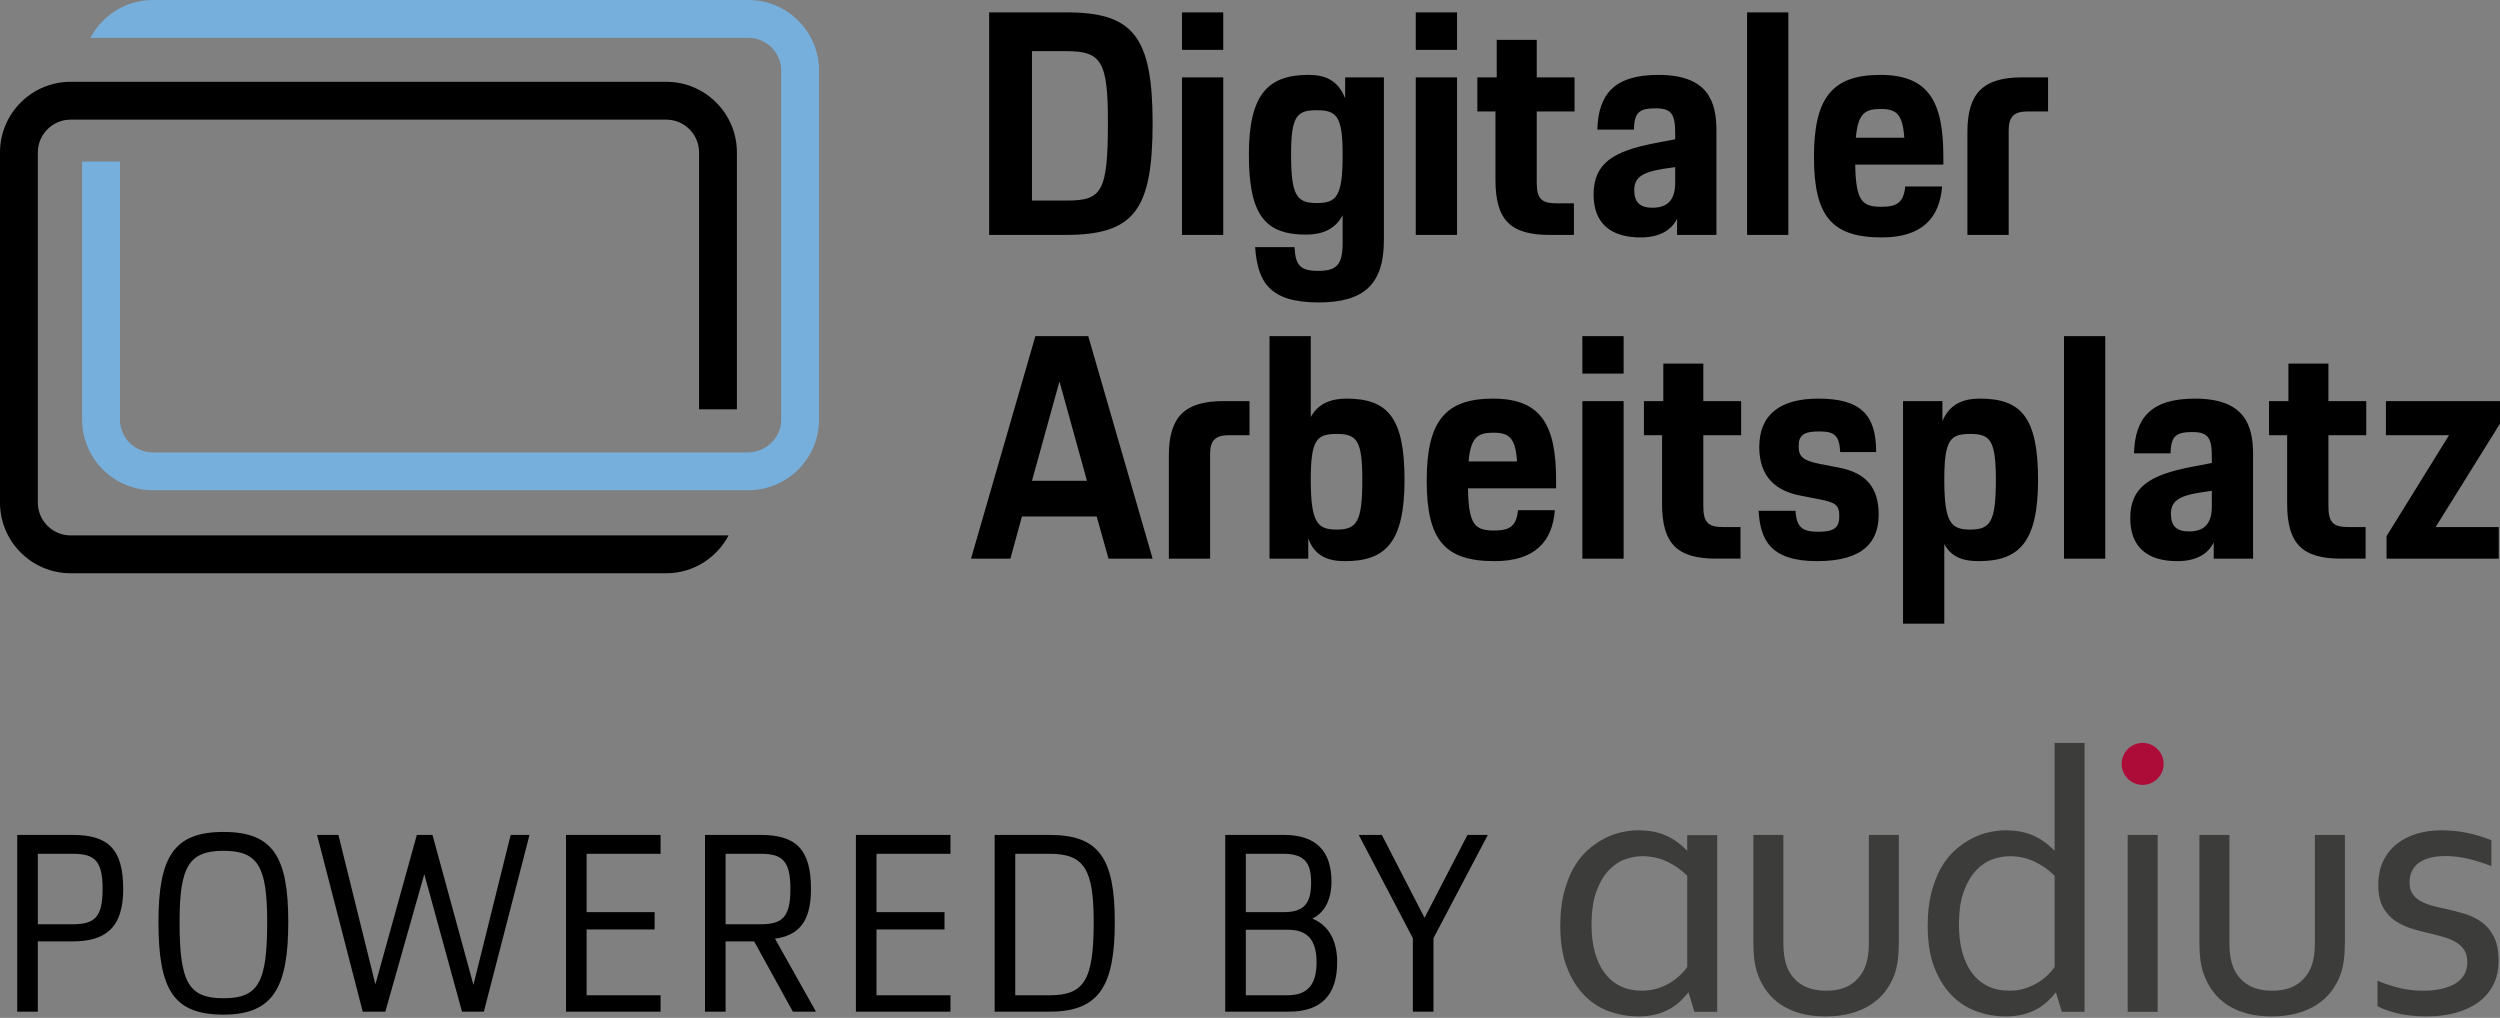 <?xml version="1.0" encoding="UTF-8"?>
<svg xmlns="http://www.w3.org/2000/svg" version="1.1" viewBox="0 0 3968.5 1615.75">
  <rect x="0" y="0" width="3968.5" height="1615.75" fill="#808080" stroke="none"/>
  <!-- Generator: Adobe Illustrator 28.6.0, SVG Export Plug-In . SVG Version: 1.2.0 Build 709)  -->
  <g>
    <g id="Ebene_1">
      <g>
        <path d="M1187.97,0H242.49c-42.99,0-80.14,24.48-98.95,60.09l1044.43-.02c28.73,0,52.09,23.37,52.09,52.09v553.83c0,22.66-14.63,41.79-34.88,48.94v.12h-.38c-5.31,1.83-10.91,3.04-16.83,3.04H242.49c-28.73,0-52.09-23.37-52.09-52.09v-409.58h-60.06v409.58c0,61.84,50.31,112.15,112.15,112.15h945.48c61.84,0,112.15-50.31,112.15-112.15V112.15c0-61.84-50.31-112.15-112.15-112.15Z" fill="#76afdc"/>
        <path d="M1205.18,714.92c-.12.04-.25.08-.38.12h.38v-.12Z" fill="#fff"/>
        <path d="M112.15,849.93c-28.73,0-52.09-23.37-52.09-52.09V241.99c0-28.72,23.36-52.09,52.09-52.09h945.47c28.73,0,52.09,23.37,52.09,52.09v407.76h60.06V241.99c0-61.84-50.31-112.15-112.15-112.15H112.15C50.31,129.84,0,180.15,0,241.99v555.85c0,61.84,50.31,112.15,112.15,112.15h945.47c42.99,0,80.15-24.47,98.97-60.07H112.15Z"/>
      </g>
      <path d="M1570.17,19.67h123.04c104.69,0,136.44,37.21,136.44,175.63s-29.27,177.62-138.42,177.62h-121.06V19.67ZM1638.15,81.19v237.16h55.07c55.57,0,65.49-12.9,65.49-124.04,0-96.25-9.92-113.12-65.49-113.12h-55.07ZM1876.29,19.67h65.49v59.54h-65.49V19.67ZM1876.29,122.86h65.49v250.06h-65.49V122.86ZM2054.9,392.27c1.49,27.78,7.94,37.71,37.21,37.71s39.2-8.93,39.2-44.65v-43.66c-12.4,23.32-33.74,30.76-58.05,30.76-64.5,0-90.79-30.26-90.79-127.01s31.26-126.52,94.76-126.52c25.8,0,46.64,7.94,58.05,37.21v-33.24h61.52v258.49c0,69.96-31.75,98.73-103.69,98.73-77.89,0-96.75-32.25-100.72-87.82h62.51ZM2131.31,245.41c0-61.03-9.43-70.45-41.18-70.45s-40.68,9.43-40.68,70.45c0,65,8.93,76.9,40.68,76.9s41.18-10.42,41.18-76.9ZM2247.4,19.67h65.49v59.54h-65.49V19.67ZM2247.4,122.86h65.49v250.06h-65.49V122.86ZM2345.14,122.86h30.76v-59.54h63.51v59.54h60.03v54.08h-60.03v112.62c0,27.29,8.43,33.24,32.74,33.24h26.3v50.11h-38.7c-61.52,0-85.83-23.32-85.83-86.82v-109.15h-28.78v-54.08ZM2627.93,227.05l31.26-5.95v-9.92c0-29.27-5.46-39.2-30.76-39.2s-34.23,5.46-34.73,33.74h-58.05c1.49-55.57,26.3-86.82,96.75-86.82,79.38,0,92.28,42.67,92.28,88.81v165.22h-62.51v-25.8c-8.43,17.36-26.3,29.77-58.05,29.77-47.13,0-74.42-22.33-74.42-67.97,0-49.61,30.76-68.96,98.24-81.86ZM2659.19,265.26l-20.34,2.98c-33.24,5.46-44.65,14.39-44.65,33.74s9.43,27.78,28.78,27.78c22.33,0,36.22-10.42,36.22-39.69v-24.81ZM2773.31,19.67h65.49v353.25h-65.49V19.67ZM2879.48,248.88c0-93.28,28.78-129.99,105.18-129.99s100.22,41.68,100.22,129.49v12.9h-139.91c.99,58.05,10.92,66.98,41.68,66.98,24.81,0,35.23-6.95,37.71-32.25h58.54c-3.97,49.61-31.26,80.87-95.75,80.87-79.88,0-107.66-34.23-107.66-128ZM2945.96,218.62h76.9c-2.48-37.21-12.4-45.64-37.21-45.64s-36.22,6.45-39.69,45.64ZM3123.09,209.19c0-61.03,24.81-86.33,86.33-86.33h41.68v54.08h-32.75c-21.33,0-29.77,8.43-29.77,29.77v166.21h-65.49v-163.73ZM1643.6,533.53h83.85l102.2,353.25h-69.96l-18.85-66.98h-118.58l-18.36,66.98h-62.51l102.21-353.25ZM1638.15,763.25h87.32l-43.66-157.77-43.66,157.77ZM1855.45,723.06c0-61.03,24.81-86.33,86.33-86.33h41.68v54.08h-32.75c-21.33,0-29.77,8.43-29.77,29.77v166.21h-65.49v-163.73ZM2015.21,533.53h65.49v128.5c11.91-21.83,32.74-29.27,56.56-29.27,65.49,0,92.28,29.77,92.28,129s-30.26,129-94.27,129c-25.8,0-48.13-6.95-58.54-36.22v32.25h-61.52v-353.25ZM2162.56,761.76c0-63.01-8.93-72.93-40.68-72.93s-41.18,8.93-41.18,72.93c0,68.47,10.92,78.89,41.18,78.89,31.75,0,40.68-11.91,40.68-78.89ZM2264.77,762.75c0-93.28,28.78-129.99,105.18-129.99s100.22,41.68,100.22,129.49v12.9h-139.91c.99,58.05,10.92,66.98,41.68,66.98,24.81,0,35.23-6.95,37.71-32.25h58.54c-3.97,49.61-31.26,80.87-95.76,80.87-79.88,0-107.66-34.23-107.66-128ZM2331.25,732.49h76.9c-2.48-37.21-12.4-45.64-37.21-45.64s-36.22,6.45-39.69,45.64ZM2511.85,533.53h65.49v59.54h-65.49v-59.54ZM2511.85,636.73h65.49v250.06h-65.49v-250.06ZM2609.58,636.73h30.76v-59.54h63.51v59.54h60.03v54.08h-60.03v112.62c0,27.29,8.43,33.24,32.74,33.24h26.3v50.11h-38.7c-61.52,0-85.83-23.32-85.83-86.82v-109.15h-28.78v-54.08ZM2850.21,810.88c1.49,26.3,10.91,33.24,36.22,33.24,27.29,0,33.24-7.94,33.24-25.3s-6.45-21.33-31.75-26.3l-30.76-5.95c-37.71-7.44-64.5-29.27-64.5-76.9,0-52.09,33.74-76.9,93.77-76.9,67.47,0,91.79,25.8,91.79,84.84h-57.06c-1.49-26.3-8.93-32.75-33.24-32.75s-32.74,5.46-32.74,23.81c0,15.88,6.45,22.33,33.74,27.78l30.76,5.95c43.16,8.43,62.51,32.25,62.51,74.42s-22.82,73.93-97.74,73.93-90.3-34.73-92.78-79.88h58.54ZM3020.88,636.73h62.51v31.75c11.41-27.29,33.24-35.72,59.54-35.72,65.49,0,92.28,29.77,92.28,129s-30.26,129-94.27,129c-23.32,0-43.16-5.46-54.58-27.29v126.52h-65.49v-353.25ZM3168.23,761.76c0-63.01-8.93-72.93-40.68-72.93s-41.18,8.93-41.18,72.93c0,68.47,10.92,78.89,41.18,78.89,31.75,0,40.68-11.91,40.68-78.89ZM3276.39,533.53h65.49v353.25h-65.49v-353.25ZM3479.81,740.92l31.26-5.95v-9.92c0-29.27-5.46-39.2-30.76-39.2s-34.23,5.46-34.73,33.74h-58.05c1.49-55.57,26.3-86.82,96.75-86.82,79.38,0,92.28,42.67,92.28,88.81v165.22h-62.51v-25.8c-8.43,17.36-26.3,29.77-58.05,29.77-47.13,0-74.42-22.33-74.42-67.97,0-49.61,30.76-68.96,98.24-81.86ZM3511.07,779.12l-20.34,2.98c-33.24,5.46-44.65,14.39-44.65,33.74s9.43,27.78,28.78,27.78c22.33,0,36.22-10.42,36.22-39.69v-24.81ZM3601.86,636.73h30.76v-59.54h63.51v59.54h60.03v54.08h-60.03v112.62c0,27.29,8.43,33.24,32.74,33.24h26.3v50.11h-38.7c-61.52,0-85.83-23.32-85.83-86.82v-109.15h-28.78v-54.08ZM3787.41,636.73h181.09v35.72l-102.2,164.22h100.22v50.11h-178.11v-35.72l99.23-160.25h-100.22v-54.08Z"/>
      <g>
        <path d="M3401.24,1245.95c-18.38,0-33.34-14.96-33.34-33.34s14.96-33.34,33.34-33.34,33.34,14.96,33.34,33.34-14.96,33.34-33.34,33.34Z" fill="#ad0c39"/>
        <path d="M3183.36,1613.46c-15.29,0-30.51-2.64-45.23-7.83-14.74-5.21-28.05-13.68-39.56-25.18-11.49-11.49-20.9-26.52-27.96-44.66-7.05-18.12-10.63-40.5-10.63-66.53,0-19.36,1.94-36.77,5.75-51.74,3.82-14.98,8.93-28.24,15.21-39.42,6.29-11.2,13.76-20.71,22.22-28.28,8.44-7.56,17.3-13.77,26.32-18.48,9.03-4.71,18.34-8.15,27.69-10.21,9.32-2.06,18.23-3.11,26.48-3.11,17.08,0,32.13,2.89,44.73,8.6,12.19,5.53,23.32,13.64,33.1,24.12v-171.46h47.6v426.85h-36.18l-9.35-30.96c-3.44,4.34-7.47,8.78-11.99,13.21-4.73,4.63-10.38,8.88-16.78,12.63-6.41,3.74-13.9,6.79-22.26,9.05-8.38,2.26-18.2,3.41-29.17,3.41ZM3190.11,1359.16c-8.45,0-17.46,1.61-26.79,4.78-9.28,3.15-18.02,8.94-25.97,17.18-7.98,8.26-14.66,19.54-19.86,33.51-5.21,13.99-7.85,32.17-7.85,54.04,0,15.87,1.81,30.43,5.39,43.27,3.56,12.82,8.79,23.85,15.52,32.79,6.71,8.92,15.07,15.87,24.84,20.65,9.77,4.79,21.16,7.22,33.85,7.22,9.43,0,18.1-1.26,25.77-3.76,7.7-2.5,14.68-5.72,20.73-9.56,6.05-3.84,11.32-7.99,15.66-12.32,4.23-4.23,7.62-8.18,10.1-11.75v-145.01c-9.19-9.3-19.94-16.87-31.94-22.5-12.13-5.67-25.39-8.55-39.44-8.55ZM3425.04,1606.13h-47.6v-280.78h47.6v280.78ZM3605.94,1613.46c-14.49,0-27.71-1.59-39.29-4.73-11.6-3.14-21.91-7.63-30.66-13.33-8.77-5.71-16.31-12.65-22.41-20.63-6.1-7.96-10.98-16.79-14.52-26.23-2.75-7.06-4.74-14.94-5.93-23.4-1.17-8.41-1.77-17.74-1.77-27.72v-172.07h47.6v171.77c0,15.24,2.05,28.14,6.09,38.32,4.58,11.47,12.09,20.62,22.31,27.22,10.23,6.6,23.51,9.95,39.46,9.95,16.91,0,30.66-3.68,40.88-10.95,10.23-7.26,17.65-17.16,22.05-29.41,3.27-9.41,4.92-21.24,4.92-35.13v-171.77h47.6v172.36c0,9.38-.55,18.26-1.62,26.39-1.08,8.16-2.83,15.78-5.18,22.64-3.55,9.67-8.49,18.69-14.68,26.84-6.2,8.17-13.94,15.31-23,21.22-9.05,5.9-19.66,10.53-31.54,13.77h0c-11.86,3.24-25.43,4.88-40.32,4.88ZM2897.9,1613.46c-14.49,0-27.71-1.59-39.29-4.73-11.6-3.14-21.91-7.63-30.66-13.33-8.77-5.71-16.31-12.65-22.41-20.63-6.1-7.96-10.98-16.79-14.52-26.23-2.75-7.06-4.74-14.94-5.93-23.4-1.17-8.41-1.77-17.74-1.77-27.72v-172.07h47.6v171.77c0,15.24,2.05,28.14,6.09,38.32,4.58,11.47,12.09,20.62,22.31,27.22,10.23,6.6,23.51,9.95,39.46,9.95,16.91,0,30.66-3.68,40.88-10.95,10.23-7.26,17.65-17.16,22.05-29.41,3.27-9.41,4.92-21.24,4.92-35.13v-171.77h47.6v172.36c0,9.38-.55,18.26-1.62,26.39-1.08,8.16-2.83,15.78-5.18,22.64-3.55,9.67-8.49,18.69-14.68,26.84-6.2,8.17-13.94,15.31-23,21.22-9.05,5.9-19.66,10.53-31.54,13.77h0c-11.86,3.24-25.43,4.88-40.32,4.88ZM3852.28,1613.46c-10.13,0-19.5-.54-27.85-1.62-8.32-1.08-15.77-2.47-22.13-4.13-6.36-1.66-11.88-3.4-16.4-5.17-4.53-1.77-8.32-3.47-11.26-5.04l-.57-.3v-40.36l1.47.6c11.42,4.65,22.9,8.39,34.11,11.1,11.18,2.7,23.69,4.07,37.19,4.07,10.63,0,20.34-.98,28.85-2.9,8.47-1.92,15.87-4.78,22-8.52,6.06-3.7,10.78-8.41,14.03-14,3.25-5.57,4.9-12.15,4.9-19.55s-1.5-13.91-4.45-18.8c-2.97-4.92-7.02-9.04-12.05-12.27-5.07-3.25-11.04-5.98-17.74-8.09-6.76-2.13-13.95-4.1-21.37-5.85-9.74-2.14-19.79-4.71-29.86-7.64-10.13-2.95-19.47-7.14-27.78-12.45-8.37-5.35-15.22-12.73-20.37-21.94-5.15-9.21-7.76-21.18-7.76-35.57s2.7-27.75,8.03-38.6c5.33-10.85,12.63-19.96,21.71-27.06,9.06-7.09,19.73-12.48,31.74-16.02,11.97-3.53,24.8-5.32,38.14-5.32,15.46,0,29.99,1.49,43.2,4.42,13.19,2.93,25.34,6.7,36.11,11.2l.66.27v41l-1.46-.57c-11.35-4.46-23-8.14-34.64-10.96-11.61-2.8-23.71-4.32-35.97-4.52-10.32,0-19.28,1.07-26.59,3.18-7.28,2.11-13.32,5.05-17.95,8.75-4.61,3.68-8.02,8.08-10.13,13.07h0c-2.13,5.02-3.2,10.66-3.2,16.74,0,7.38,1.58,13.5,4.69,18.18,3.14,4.73,7.41,8.61,12.68,11.54,5.35,2.98,11.63,5.46,18.69,7.38,7.09,1.94,14.55,3.71,22.16,5.26,10.47,2.34,20.53,4.96,29.92,7.8,9.44,2.86,18.27,7.2,26.26,12.91,8.04,5.75,14.62,13.62,19.54,23.41,4.93,9.78,7.43,22.63,7.43,38.17,0,14.18-2.8,26.93-8.33,37.88-5.53,10.96-13.43,20.26-23.49,27.66-10.02,7.37-22.18,13.05-36.13,16.89-13.92,3.82-29.41,5.76-46.04,5.76ZM2600.13,1613.44c-15.29,0-30.51-2.64-45.23-7.83-14.75-5.21-28.06-13.68-39.55-25.19-11.49-11.49-20.9-26.52-27.96-44.65-7.06-18.13-10.63-40.51-10.63-66.53,0-19.35,1.94-36.76,5.75-51.74,3.82-14.99,8.94-28.25,15.21-39.42,6.28-11.19,13.76-20.71,22.22-28.28,8.43-7.55,17.29-13.77,26.32-18.48,9.03-4.71,18.34-8.15,27.69-10.22,9.33-2.06,18.24-3.1,26.48-3.1,17.08,0,32.13,2.89,44.73,8.6,12.19,5.53,23.32,13.64,33.1,24.13v-25.03h47.6v280.41h-36.18l-9.35-30.96c-3.44,4.35-7.47,8.79-11.99,13.21-4.73,4.63-10.37,8.88-16.78,12.63-6.4,3.75-13.89,6.79-22.26,9.06-8.38,2.26-18.2,3.41-29.17,3.41ZM2606.88,1359.14c-8.45,0-17.46,1.61-26.79,4.78-9.28,3.16-18.02,8.94-25.97,17.18-7.97,8.27-14.66,19.54-19.86,33.51-5.21,13.99-7.85,32.17-7.85,54.03,0,15.88,1.81,30.44,5.39,43.27,3.56,12.82,8.78,23.85,15.52,32.79,6.71,8.92,15.07,15.87,24.84,20.65,9.78,4.8,21.17,7.23,33.85,7.23,9.42,0,18.1-1.27,25.77-3.76,7.7-2.5,14.68-5.72,20.73-9.56,6.06-3.85,11.33-7.99,15.66-12.32,4.22-4.23,7.62-8.18,10.1-11.75v-145.01c-9.19-9.3-19.93-16.87-31.94-22.5h0c-12.13-5.67-25.39-8.55-39.44-8.55Z" fill="#3c3c3b"/>
      </g>
      <path d="M27.36,1325.36h88.25c56.34,0,79.98,22.85,79.98,85.89s-29.55,83.13-80.77,83.13h-54.77v111.5H27.36v-280.53ZM60.06,1355.3v111.89h54.77c35.07,0,48.07-10.64,48.07-55.95s-13-55.95-47.28-55.95h-55.55ZM251.55,1463.65c0-104.01,24.82-143.02,103.23-143.02s102.83,39.01,102.83,143.02-24.04,146.96-102.83,146.96-103.23-38.61-103.23-146.96ZM424.12,1463.65c0-87.86-14.18-113.08-69.34-113.08s-69.74,25.22-69.74,113.08c0,96.53,14.58,120.96,69.74,120.96s69.34-24.43,69.34-120.96ZM503.3,1325.36h33.88l58.71,237.19,65.8-237.19h24.82l65.01,237.97,59.1-237.97h29.94l-72.49,280.53h-34.67l-59.89-218.27-61.86,218.27h-35.85l-72.5-280.53ZM898.48,1325.36h150.11v29.94h-117.41v92.59h107.96v27.58h-107.96v104.41h117.41v26h-150.11v-280.53ZM1119.12,1325.36h88.26c56.34,0,79.98,22.85,79.98,85.89,0,53.19-20.49,73.68-57.13,78.8l65.01,115.83h-36.64l-61.46-111.5h-45.31v111.5h-32.7v-280.53ZM1151.82,1355.3v111.89h54.77c35.07,0,48.07-10.64,48.07-55.95s-13-55.95-47.28-55.95h-55.55ZM1358.67,1325.36h150.11v29.94h-117.41v92.59h107.96v27.58h-107.96v104.41h117.41v26h-150.11v-280.53ZM1578.91,1325.36h87.47c78.41,0,103.23,37.43,103.23,138.29s-24.43,142.23-103.23,142.23h-87.47v-280.53ZM1611.62,1355.3v224.58h54.77c55.16,0,69.74-24.82,69.74-116.23,0-83.13-14.58-108.35-69.74-108.35h-54.77ZM1944.93,1325.36h93.38c51.61,0,75.25,26.4,75.25,74.07,0,31.52-13,50.43-30.34,58.71,27.19,11.43,39.4,36.25,39.4,69.34,0,52.4-25.61,78.41-76.83,78.41h-100.86v-280.53ZM1977.63,1355.3v92.59h60.68c33.49,0,42.95-15.76,42.95-47.28s-11.03-45.31-44.13-45.31h-59.49ZM1977.63,1475.87v104.02h65.8c29.94,0,46.49-14.18,46.49-52.4s-16.94-51.61-45.7-51.61h-66.59ZM2242.79,1489.26l-85.89-163.9h36.64l67.77,131.6,68.16-131.6h32.31l-86.29,163.9v116.62h-32.7v-116.62Z"/>
    </g>
  </g>
</svg>